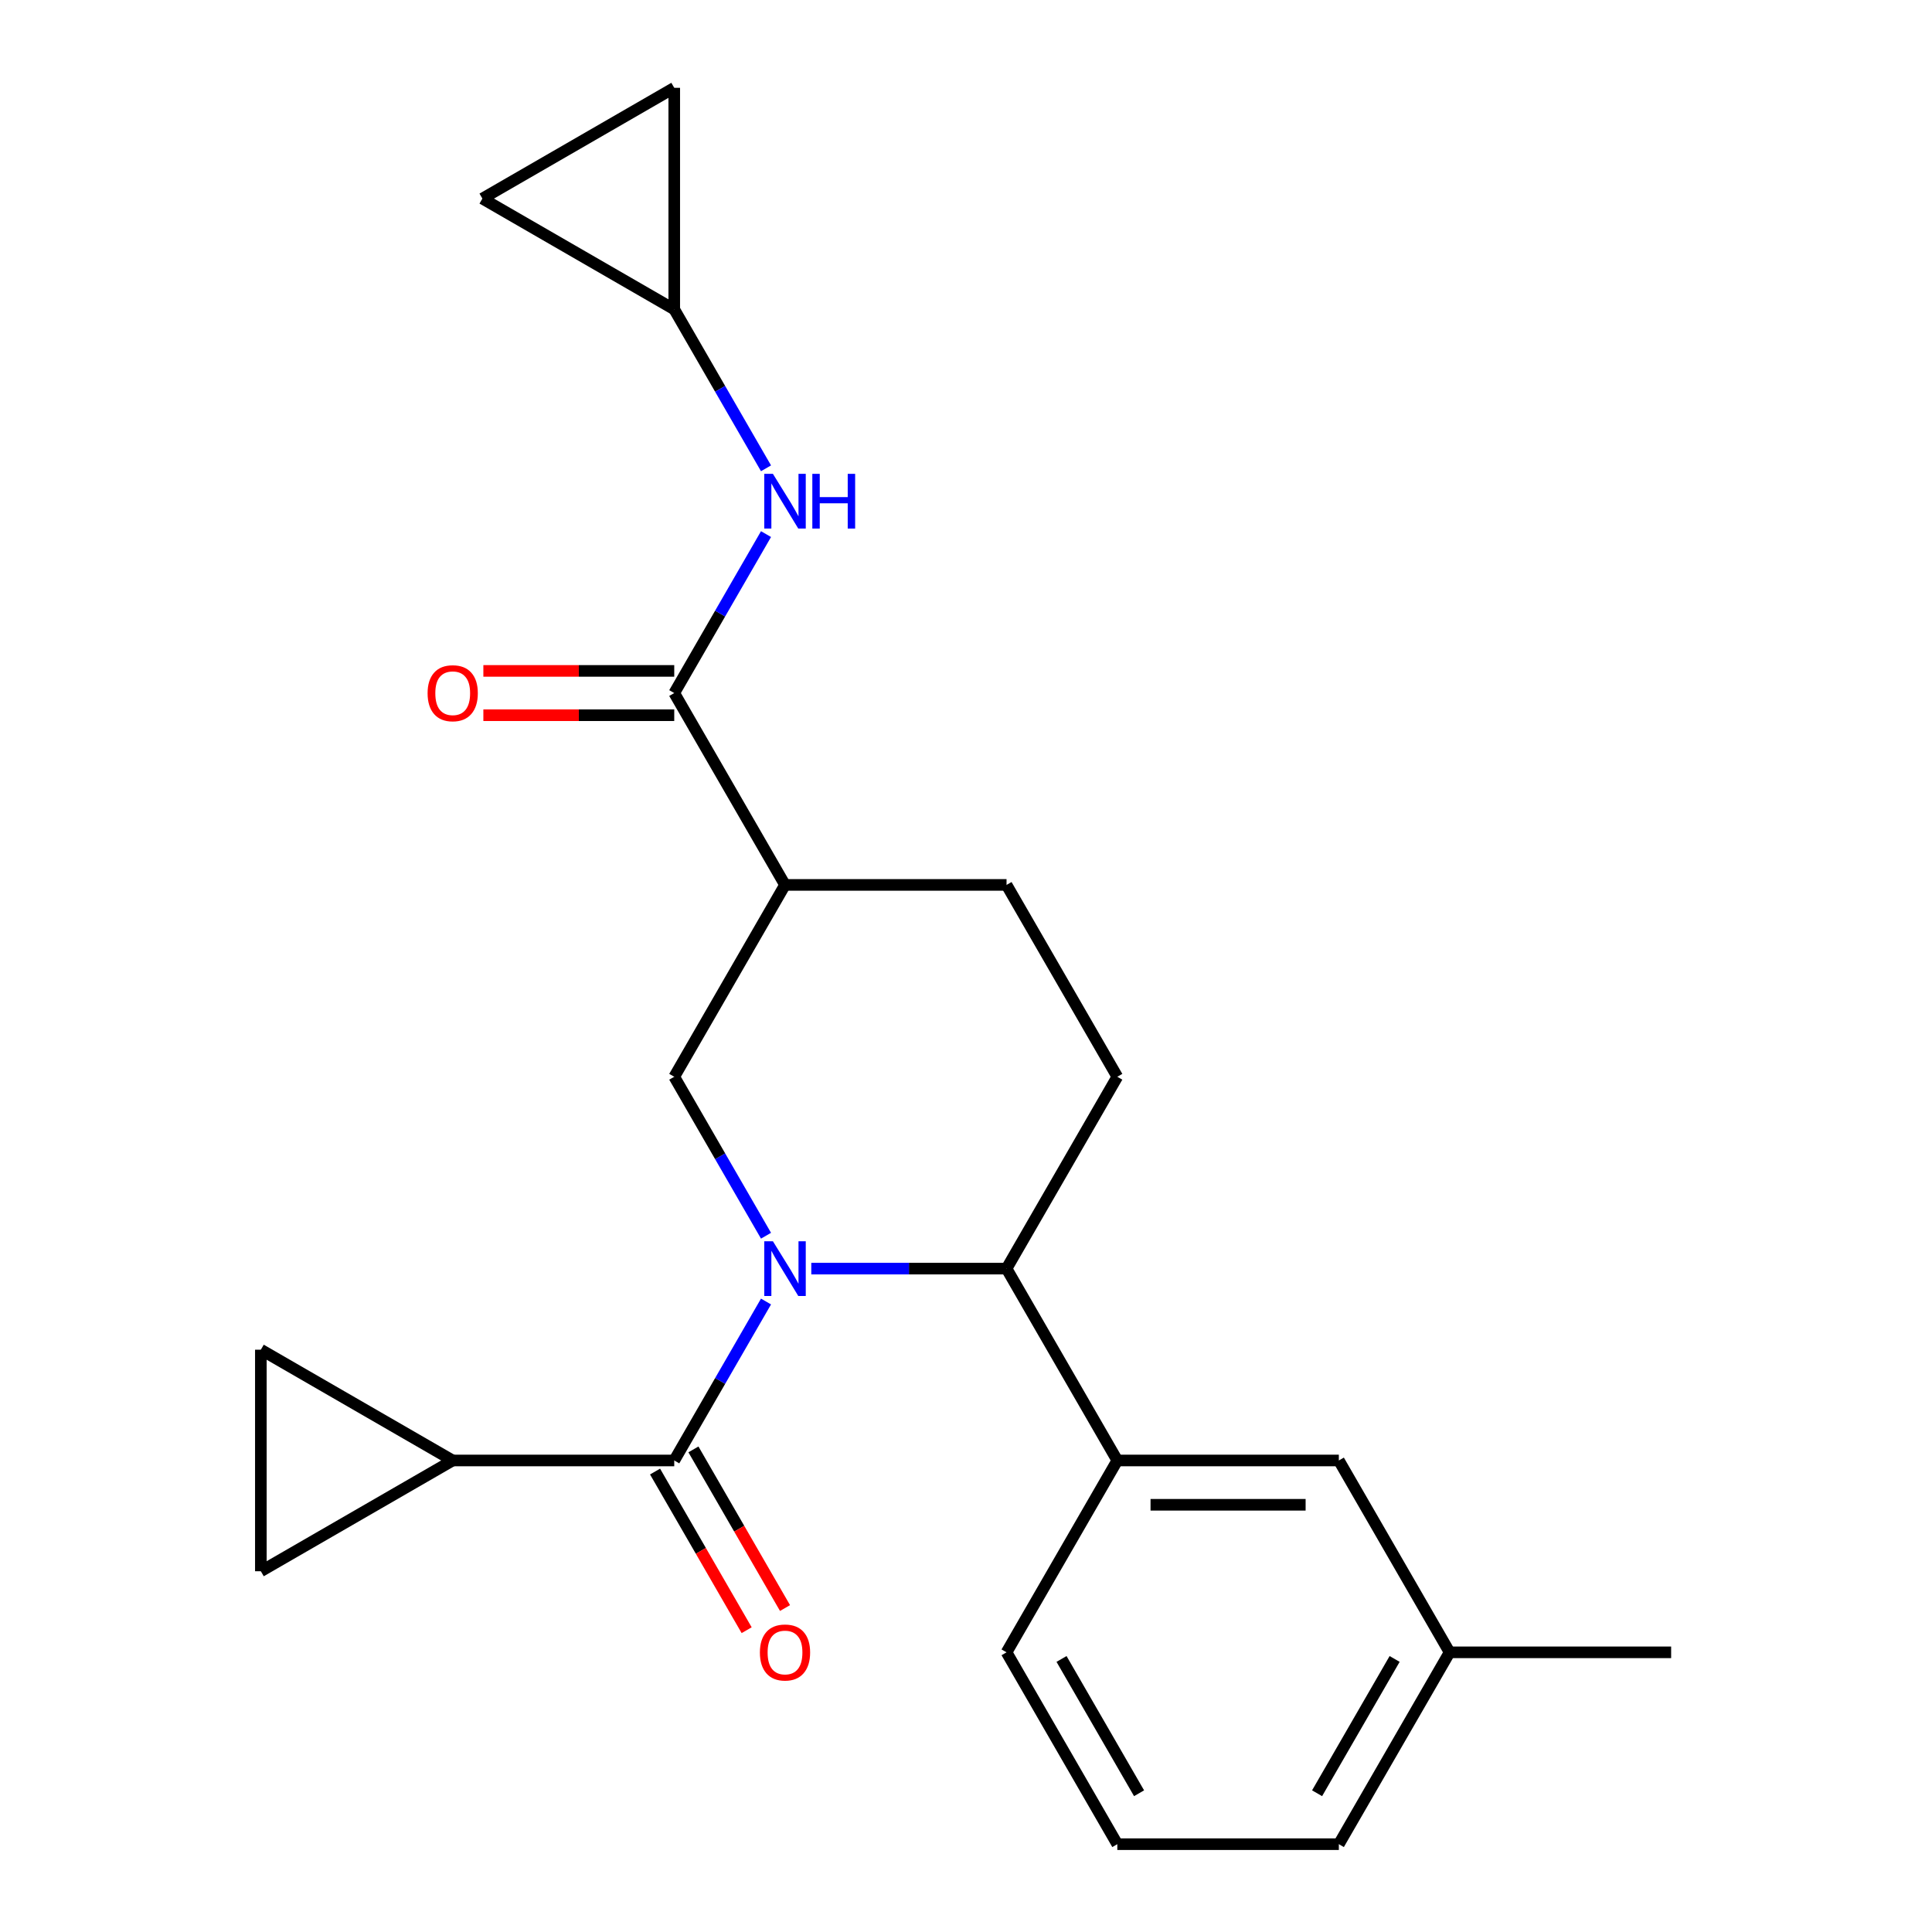 <?xml version='1.0' encoding='iso-8859-1'?>
<svg version='1.1' baseProfile='full'
              xmlns='http://www.w3.org/2000/svg'
                      xmlns:rdkit='http://www.rdkit.org/xml'
                      xmlns:xlink='http://www.w3.org/1999/xlink'
                  xml:space='preserve'
width='1000px' height='1000px' viewBox='0 0 1000 1000'>
<!-- END OF HEADER -->
<rect style='opacity:1.0;fill:#FFFFFF;stroke:none' width='1000' height='1000' x='0' y='0'> </rect>
<path class='bond-0' d='M 348.987,160.12 L 249.684,102.787' style='fill:none;fill-rule:evenodd;stroke:#000000;stroke-width:6px;stroke-linecap:butt;stroke-linejoin:miter;stroke-opacity:1' />
<path class='bond-1' d='M 348.987,160.12 L 348.987,45.455' style='fill:none;fill-rule:evenodd;stroke:#000000;stroke-width:6px;stroke-linecap:butt;stroke-linejoin:miter;stroke-opacity:1' />
<path class='bond-2' d='M 348.987,160.12 L 372.738,201.258' style='fill:none;fill-rule:evenodd;stroke:#000000;stroke-width:6px;stroke-linecap:butt;stroke-linejoin:miter;stroke-opacity:1' />
<path class='bond-2' d='M 372.738,201.258 L 396.489,242.397' style='fill:none;fill-rule:evenodd;stroke:#0000FF;stroke-width:6px;stroke-linecap:butt;stroke-linejoin:miter;stroke-opacity:1' />
<path class='bond-3' d='M 348.987,358.726 L 372.738,317.588' style='fill:none;fill-rule:evenodd;stroke:#000000;stroke-width:6px;stroke-linecap:butt;stroke-linejoin:miter;stroke-opacity:1' />
<path class='bond-3' d='M 372.738,317.588 L 396.489,276.45' style='fill:none;fill-rule:evenodd;stroke:#0000FF;stroke-width:6px;stroke-linecap:butt;stroke-linejoin:miter;stroke-opacity:1' />
<path class='bond-4' d='M 348.987,347.26 L 299.588,347.26' style='fill:none;fill-rule:evenodd;stroke:#000000;stroke-width:6px;stroke-linecap:butt;stroke-linejoin:miter;stroke-opacity:1' />
<path class='bond-4' d='M 299.588,347.26 L 250.188,347.26' style='fill:none;fill-rule:evenodd;stroke:#FF0000;stroke-width:6px;stroke-linecap:butt;stroke-linejoin:miter;stroke-opacity:1' />
<path class='bond-4' d='M 348.987,370.193 L 299.588,370.193' style='fill:none;fill-rule:evenodd;stroke:#000000;stroke-width:6px;stroke-linecap:butt;stroke-linejoin:miter;stroke-opacity:1' />
<path class='bond-4' d='M 299.588,370.193 L 250.188,370.193' style='fill:none;fill-rule:evenodd;stroke:#FF0000;stroke-width:6px;stroke-linecap:butt;stroke-linejoin:miter;stroke-opacity:1' />
<path class='bond-5' d='M 348.987,358.726 L 406.32,458.03' style='fill:none;fill-rule:evenodd;stroke:#000000;stroke-width:6px;stroke-linecap:butt;stroke-linejoin:miter;stroke-opacity:1' />
<path class='bond-6' d='M 249.684,102.787 L 348.987,45.455' style='fill:none;fill-rule:evenodd;stroke:#000000;stroke-width:6px;stroke-linecap:butt;stroke-linejoin:miter;stroke-opacity:1' />
<path class='bond-7' d='M 578.318,557.333 L 520.985,656.636' style='fill:none;fill-rule:evenodd;stroke:#000000;stroke-width:6px;stroke-linecap:butt;stroke-linejoin:miter;stroke-opacity:1' />
<path class='bond-8' d='M 578.318,557.333 L 520.985,458.03' style='fill:none;fill-rule:evenodd;stroke:#000000;stroke-width:6px;stroke-linecap:butt;stroke-linejoin:miter;stroke-opacity:1' />
<path class='bond-9' d='M 520.985,656.636 L 470.456,656.636' style='fill:none;fill-rule:evenodd;stroke:#000000;stroke-width:6px;stroke-linecap:butt;stroke-linejoin:miter;stroke-opacity:1' />
<path class='bond-9' d='M 470.456,656.636 L 419.926,656.636' style='fill:none;fill-rule:evenodd;stroke:#0000FF;stroke-width:6px;stroke-linecap:butt;stroke-linejoin:miter;stroke-opacity:1' />
<path class='bond-10' d='M 520.985,656.636 L 578.318,755.939' style='fill:none;fill-rule:evenodd;stroke:#000000;stroke-width:6px;stroke-linecap:butt;stroke-linejoin:miter;stroke-opacity:1' />
<path class='bond-11' d='M 396.489,639.609 L 372.738,598.471' style='fill:none;fill-rule:evenodd;stroke:#0000FF;stroke-width:6px;stroke-linecap:butt;stroke-linejoin:miter;stroke-opacity:1' />
<path class='bond-11' d='M 372.738,598.471 L 348.987,557.333' style='fill:none;fill-rule:evenodd;stroke:#000000;stroke-width:6px;stroke-linecap:butt;stroke-linejoin:miter;stroke-opacity:1' />
<path class='bond-12' d='M 396.489,673.663 L 372.738,714.801' style='fill:none;fill-rule:evenodd;stroke:#0000FF;stroke-width:6px;stroke-linecap:butt;stroke-linejoin:miter;stroke-opacity:1' />
<path class='bond-12' d='M 372.738,714.801 L 348.987,755.939' style='fill:none;fill-rule:evenodd;stroke:#000000;stroke-width:6px;stroke-linecap:butt;stroke-linejoin:miter;stroke-opacity:1' />
<path class='bond-13' d='M 348.987,557.333 L 406.32,458.03' style='fill:none;fill-rule:evenodd;stroke:#000000;stroke-width:6px;stroke-linecap:butt;stroke-linejoin:miter;stroke-opacity:1' />
<path class='bond-14' d='M 406.32,458.03 L 520.985,458.03' style='fill:none;fill-rule:evenodd;stroke:#000000;stroke-width:6px;stroke-linecap:butt;stroke-linejoin:miter;stroke-opacity:1' />
<path class='bond-15' d='M 234.322,755.939 L 135.018,813.272' style='fill:none;fill-rule:evenodd;stroke:#000000;stroke-width:6px;stroke-linecap:butt;stroke-linejoin:miter;stroke-opacity:1' />
<path class='bond-16' d='M 234.322,755.939 L 135.018,698.606' style='fill:none;fill-rule:evenodd;stroke:#000000;stroke-width:6px;stroke-linecap:butt;stroke-linejoin:miter;stroke-opacity:1' />
<path class='bond-17' d='M 234.322,755.939 L 348.987,755.939' style='fill:none;fill-rule:evenodd;stroke:#000000;stroke-width:6px;stroke-linecap:butt;stroke-linejoin:miter;stroke-opacity:1' />
<path class='bond-18' d='M 339.057,761.672 L 362.762,802.731' style='fill:none;fill-rule:evenodd;stroke:#000000;stroke-width:6px;stroke-linecap:butt;stroke-linejoin:miter;stroke-opacity:1' />
<path class='bond-18' d='M 362.762,802.731 L 386.467,843.789' style='fill:none;fill-rule:evenodd;stroke:#FF0000;stroke-width:6px;stroke-linecap:butt;stroke-linejoin:miter;stroke-opacity:1' />
<path class='bond-18' d='M 358.917,750.206 L 382.622,791.264' style='fill:none;fill-rule:evenodd;stroke:#000000;stroke-width:6px;stroke-linecap:butt;stroke-linejoin:miter;stroke-opacity:1' />
<path class='bond-18' d='M 382.622,791.264 L 406.327,832.322' style='fill:none;fill-rule:evenodd;stroke:#FF0000;stroke-width:6px;stroke-linecap:butt;stroke-linejoin:miter;stroke-opacity:1' />
<path class='bond-19' d='M 135.018,813.272 L 135.018,698.606' style='fill:none;fill-rule:evenodd;stroke:#000000;stroke-width:6px;stroke-linecap:butt;stroke-linejoin:miter;stroke-opacity:1' />
<path class='bond-20' d='M 750.316,855.242 L 692.983,954.545' style='fill:none;fill-rule:evenodd;stroke:#000000;stroke-width:6px;stroke-linecap:butt;stroke-linejoin:miter;stroke-opacity:1' />
<path class='bond-20' d='M 721.856,858.671 L 681.723,928.183' style='fill:none;fill-rule:evenodd;stroke:#000000;stroke-width:6px;stroke-linecap:butt;stroke-linejoin:miter;stroke-opacity:1' />
<path class='bond-21' d='M 750.316,855.242 L 692.983,755.939' style='fill:none;fill-rule:evenodd;stroke:#000000;stroke-width:6px;stroke-linecap:butt;stroke-linejoin:miter;stroke-opacity:1' />
<path class='bond-22' d='M 750.316,855.242 L 864.982,855.242' style='fill:none;fill-rule:evenodd;stroke:#000000;stroke-width:6px;stroke-linecap:butt;stroke-linejoin:miter;stroke-opacity:1' />
<path class='bond-23' d='M 692.983,954.545 L 578.318,954.545' style='fill:none;fill-rule:evenodd;stroke:#000000;stroke-width:6px;stroke-linecap:butt;stroke-linejoin:miter;stroke-opacity:1' />
<path class='bond-24' d='M 578.318,954.545 L 520.985,855.242' style='fill:none;fill-rule:evenodd;stroke:#000000;stroke-width:6px;stroke-linecap:butt;stroke-linejoin:miter;stroke-opacity:1' />
<path class='bond-24' d='M 589.579,928.183 L 549.446,858.671' style='fill:none;fill-rule:evenodd;stroke:#000000;stroke-width:6px;stroke-linecap:butt;stroke-linejoin:miter;stroke-opacity:1' />
<path class='bond-25' d='M 520.985,855.242 L 578.318,755.939' style='fill:none;fill-rule:evenodd;stroke:#000000;stroke-width:6px;stroke-linecap:butt;stroke-linejoin:miter;stroke-opacity:1' />
<path class='bond-26' d='M 578.318,755.939 L 692.983,755.939' style='fill:none;fill-rule:evenodd;stroke:#000000;stroke-width:6px;stroke-linecap:butt;stroke-linejoin:miter;stroke-opacity:1' />
<path class='bond-26' d='M 595.518,778.872 L 675.784,778.872' style='fill:none;fill-rule:evenodd;stroke:#000000;stroke-width:6px;stroke-linecap:butt;stroke-linejoin:miter;stroke-opacity:1' />
<path  class='atom-2' d='M 400.06 245.263
L 409.34 260.263
Q 410.26 261.743, 411.74 264.423
Q 413.22 267.103, 413.3 267.263
L 413.3 245.263
L 417.06 245.263
L 417.06 273.583
L 413.18 273.583
L 403.22 257.183
Q 402.06 255.263, 400.82 253.063
Q 399.62 250.863, 399.26 250.183
L 399.26 273.583
L 395.58 273.583
L 395.58 245.263
L 400.06 245.263
' fill='#0000FF'/>
<path  class='atom-2' d='M 420.46 245.263
L 424.3 245.263
L 424.3 257.303
L 438.78 257.303
L 438.78 245.263
L 442.62 245.263
L 442.62 273.583
L 438.78 273.583
L 438.78 260.503
L 424.3 260.503
L 424.3 273.583
L 420.46 273.583
L 420.46 245.263
' fill='#0000FF'/>
<path  class='atom-3' d='M 221.322 358.806
Q 221.322 352.006, 224.682 348.206
Q 228.042 344.406, 234.322 344.406
Q 240.602 344.406, 243.962 348.206
Q 247.322 352.006, 247.322 358.806
Q 247.322 365.686, 243.922 369.606
Q 240.522 373.486, 234.322 373.486
Q 228.082 373.486, 224.682 369.606
Q 221.322 365.726, 221.322 358.806
M 234.322 370.286
Q 238.642 370.286, 240.962 367.406
Q 243.322 364.486, 243.322 358.806
Q 243.322 353.246, 240.962 350.446
Q 238.642 347.606, 234.322 347.606
Q 230.002 347.606, 227.642 350.406
Q 225.322 353.206, 225.322 358.806
Q 225.322 364.526, 227.642 367.406
Q 230.002 370.286, 234.322 370.286
' fill='#FF0000'/>
<path  class='atom-7' d='M 400.06 642.476
L 409.34 657.476
Q 410.26 658.956, 411.74 661.636
Q 413.22 664.316, 413.3 664.476
L 413.3 642.476
L 417.06 642.476
L 417.06 670.796
L 413.18 670.796
L 403.22 654.396
Q 402.06 652.476, 400.82 650.276
Q 399.62 648.076, 399.26 647.396
L 399.26 670.796
L 395.58 670.796
L 395.58 642.476
L 400.06 642.476
' fill='#0000FF'/>
<path  class='atom-13' d='M 393.32 855.322
Q 393.32 848.522, 396.68 844.722
Q 400.04 840.922, 406.32 840.922
Q 412.6 840.922, 415.96 844.722
Q 419.32 848.522, 419.32 855.322
Q 419.32 862.202, 415.92 866.122
Q 412.52 870.002, 406.32 870.002
Q 400.08 870.002, 396.68 866.122
Q 393.32 862.242, 393.32 855.322
M 406.32 866.802
Q 410.64 866.802, 412.96 863.922
Q 415.32 861.002, 415.32 855.322
Q 415.32 849.762, 412.96 846.962
Q 410.64 844.122, 406.32 844.122
Q 402 844.122, 399.64 846.922
Q 397.32 849.722, 397.32 855.322
Q 397.32 861.042, 399.64 863.922
Q 402 866.802, 406.32 866.802
' fill='#FF0000'/>
</svg>
